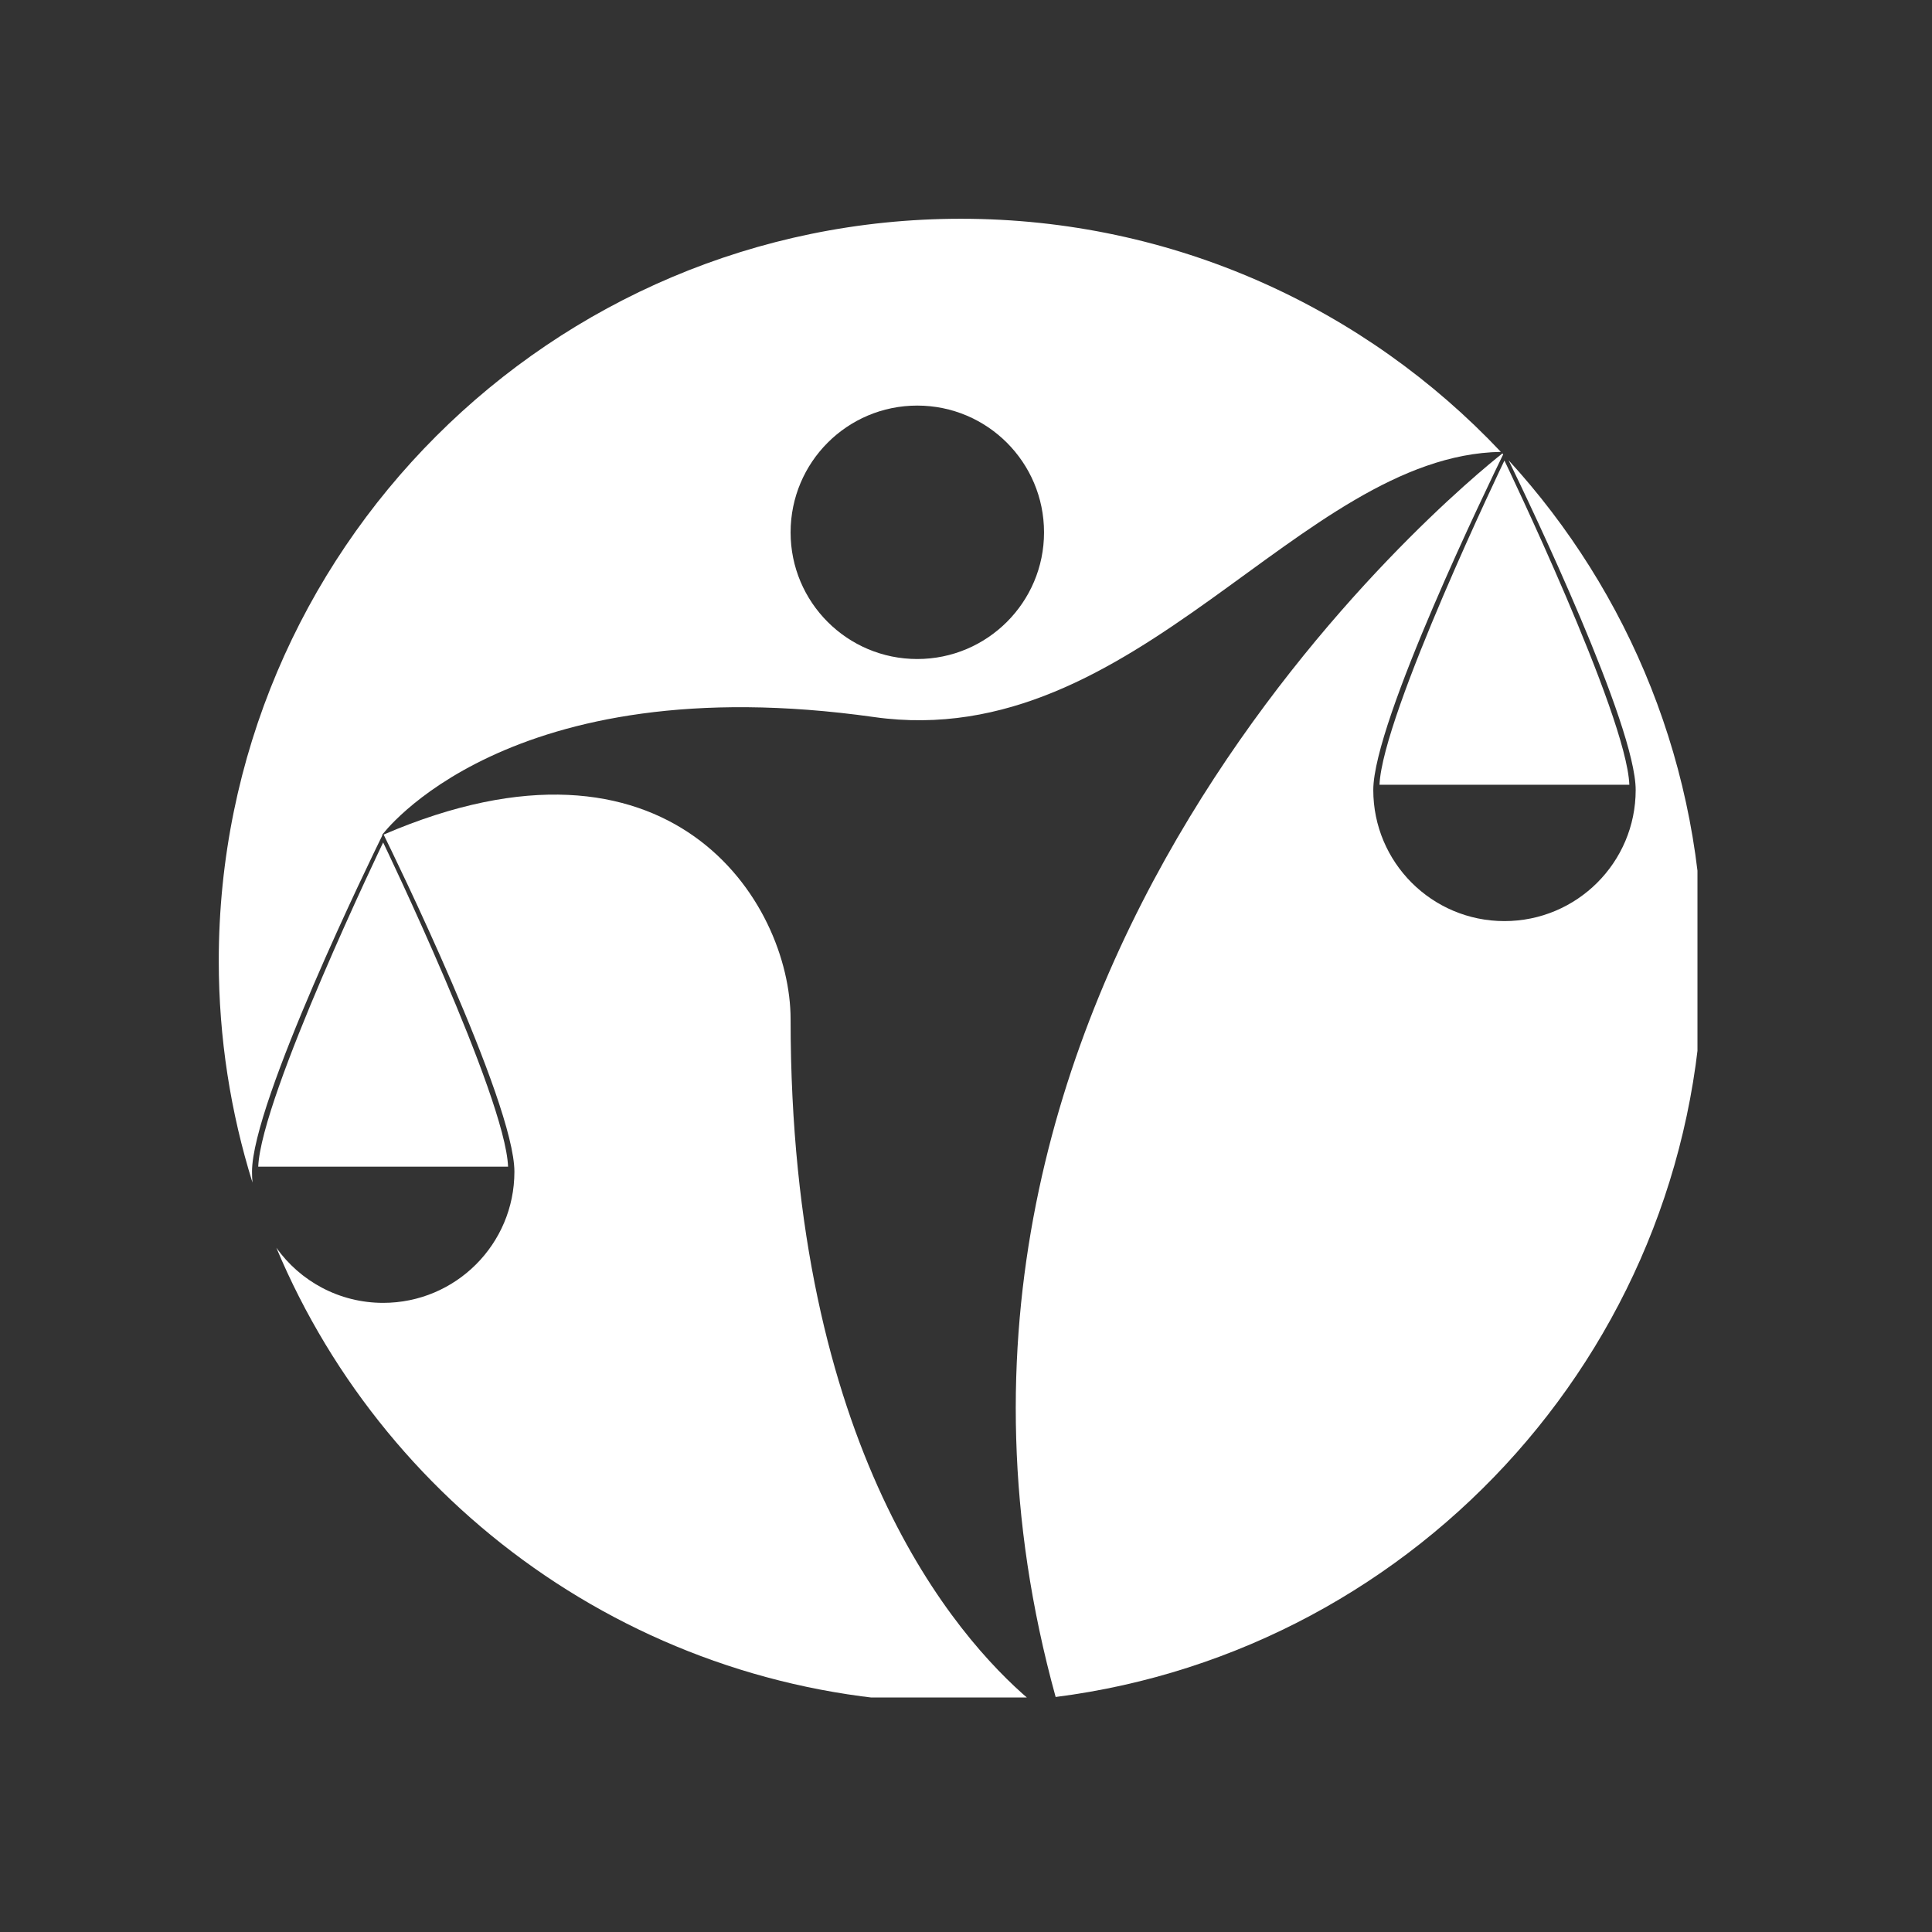 <svg xmlns="http://www.w3.org/2000/svg" xmlns:xlink="http://www.w3.org/1999/xlink" width="65" zoomAndPan="magnify" viewBox="0 0 48.75 48.75" height="65" preserveAspectRatio="xMidYMid meet" version="1.0"><rect x="0" y="0" width="48.75" height="48.75" fill="#333333" stroke="none"/><defs><clipPath id="1e0422533f"><path d="M 5.523 5.523 L 38 5.523 L 38 30 L 5.523 30 Z M 5.523 5.523 " clip-rule="nonzero"/></clipPath><clipPath id="62a9dfe0b4"><path d="M 6 20 L 26 20 L 26 42.832 L 6 42.832 Z M 6 20 " clip-rule="nonzero"/></clipPath><clipPath id="bd92f682d3"><path d="M 25 11 L 42.832 11 L 42.832 42.832 L 25 42.832 Z M 25 11 " clip-rule="nonzero"/></clipPath></defs><g clip-path="url(#1e0422533f)"><path fill="#ffffff" d="M 23.145 10.234 C 24.91 10.234 26.344 11.664 26.344 13.434 C 26.344 15.199 24.91 16.629 23.145 16.629 C 21.379 16.629 19.949 15.199 19.949 13.434 C 19.949 11.664 21.379 10.234 23.145 10.234 Z M 6.359 29.566 C 6.359 27.812 9.402 21.578 9.652 21.07 C 9.645 21.07 9.637 21.074 9.633 21.078 C 9.633 21.078 12.766 16.781 22.059 18.094 C 28.688 19.027 32.773 11.492 37.871 11.402 C 34.457 7.781 29.613 5.52 24.246 5.52 C 13.906 5.52 5.52 13.906 5.52 24.246 C 5.52 26.195 5.82 28.074 6.371 29.84 C 6.363 29.75 6.359 29.66 6.359 29.566 " fill-opacity="1" fill-rule="nonzero"/></g><g clip-path="url(#62a9dfe0b4)"><path fill="#ffffff" d="M 19.949 25.719 C 19.949 22.75 16.902 17.949 9.68 21.059 C 9.887 21.477 12.98 27.801 12.98 29.566 C 12.98 31.395 11.496 32.875 9.668 32.875 C 8.555 32.875 7.57 32.324 6.973 31.484 C 9.801 38.23 16.469 42.969 24.246 42.969 C 24.828 42.969 25.406 42.941 25.977 42.891 C 24.125 41.312 19.949 36.543 19.949 25.719 " fill-opacity="1" fill-rule="nonzero"/></g><path fill="#ffffff" d="M 9.668 21.258 C 9.668 21.258 6.59 27.66 6.516 29.438 L 12.82 29.438 C 12.75 27.66 9.668 21.258 9.668 21.258 " fill-opacity="1" fill-rule="nonzero"/><path fill="#ffffff" d="M 37.961 11.621 C 37.961 11.621 34.883 18.023 34.809 19.801 L 41.113 19.801 C 41.043 18.023 37.961 11.621 37.961 11.621 " fill-opacity="1" fill-rule="nonzero"/><g clip-path="url(#bd92f682d3)"><path fill="#ffffff" d="M 38.066 11.613 C 38.625 12.766 41.273 18.297 41.273 19.934 C 41.273 21.762 39.789 23.242 37.961 23.242 C 36.133 23.242 34.652 21.762 34.652 19.934 C 34.652 18.207 37.594 12.156 37.93 11.465 C 37.922 11.457 37.914 11.449 37.91 11.441 C 36.887 12.25 21.629 24.676 26.637 42.82 C 35.848 41.645 42.969 33.777 42.969 24.246 C 42.969 19.375 41.113 14.941 38.066 11.613 " fill-opacity="1" fill-rule="nonzero"/></g></svg>
